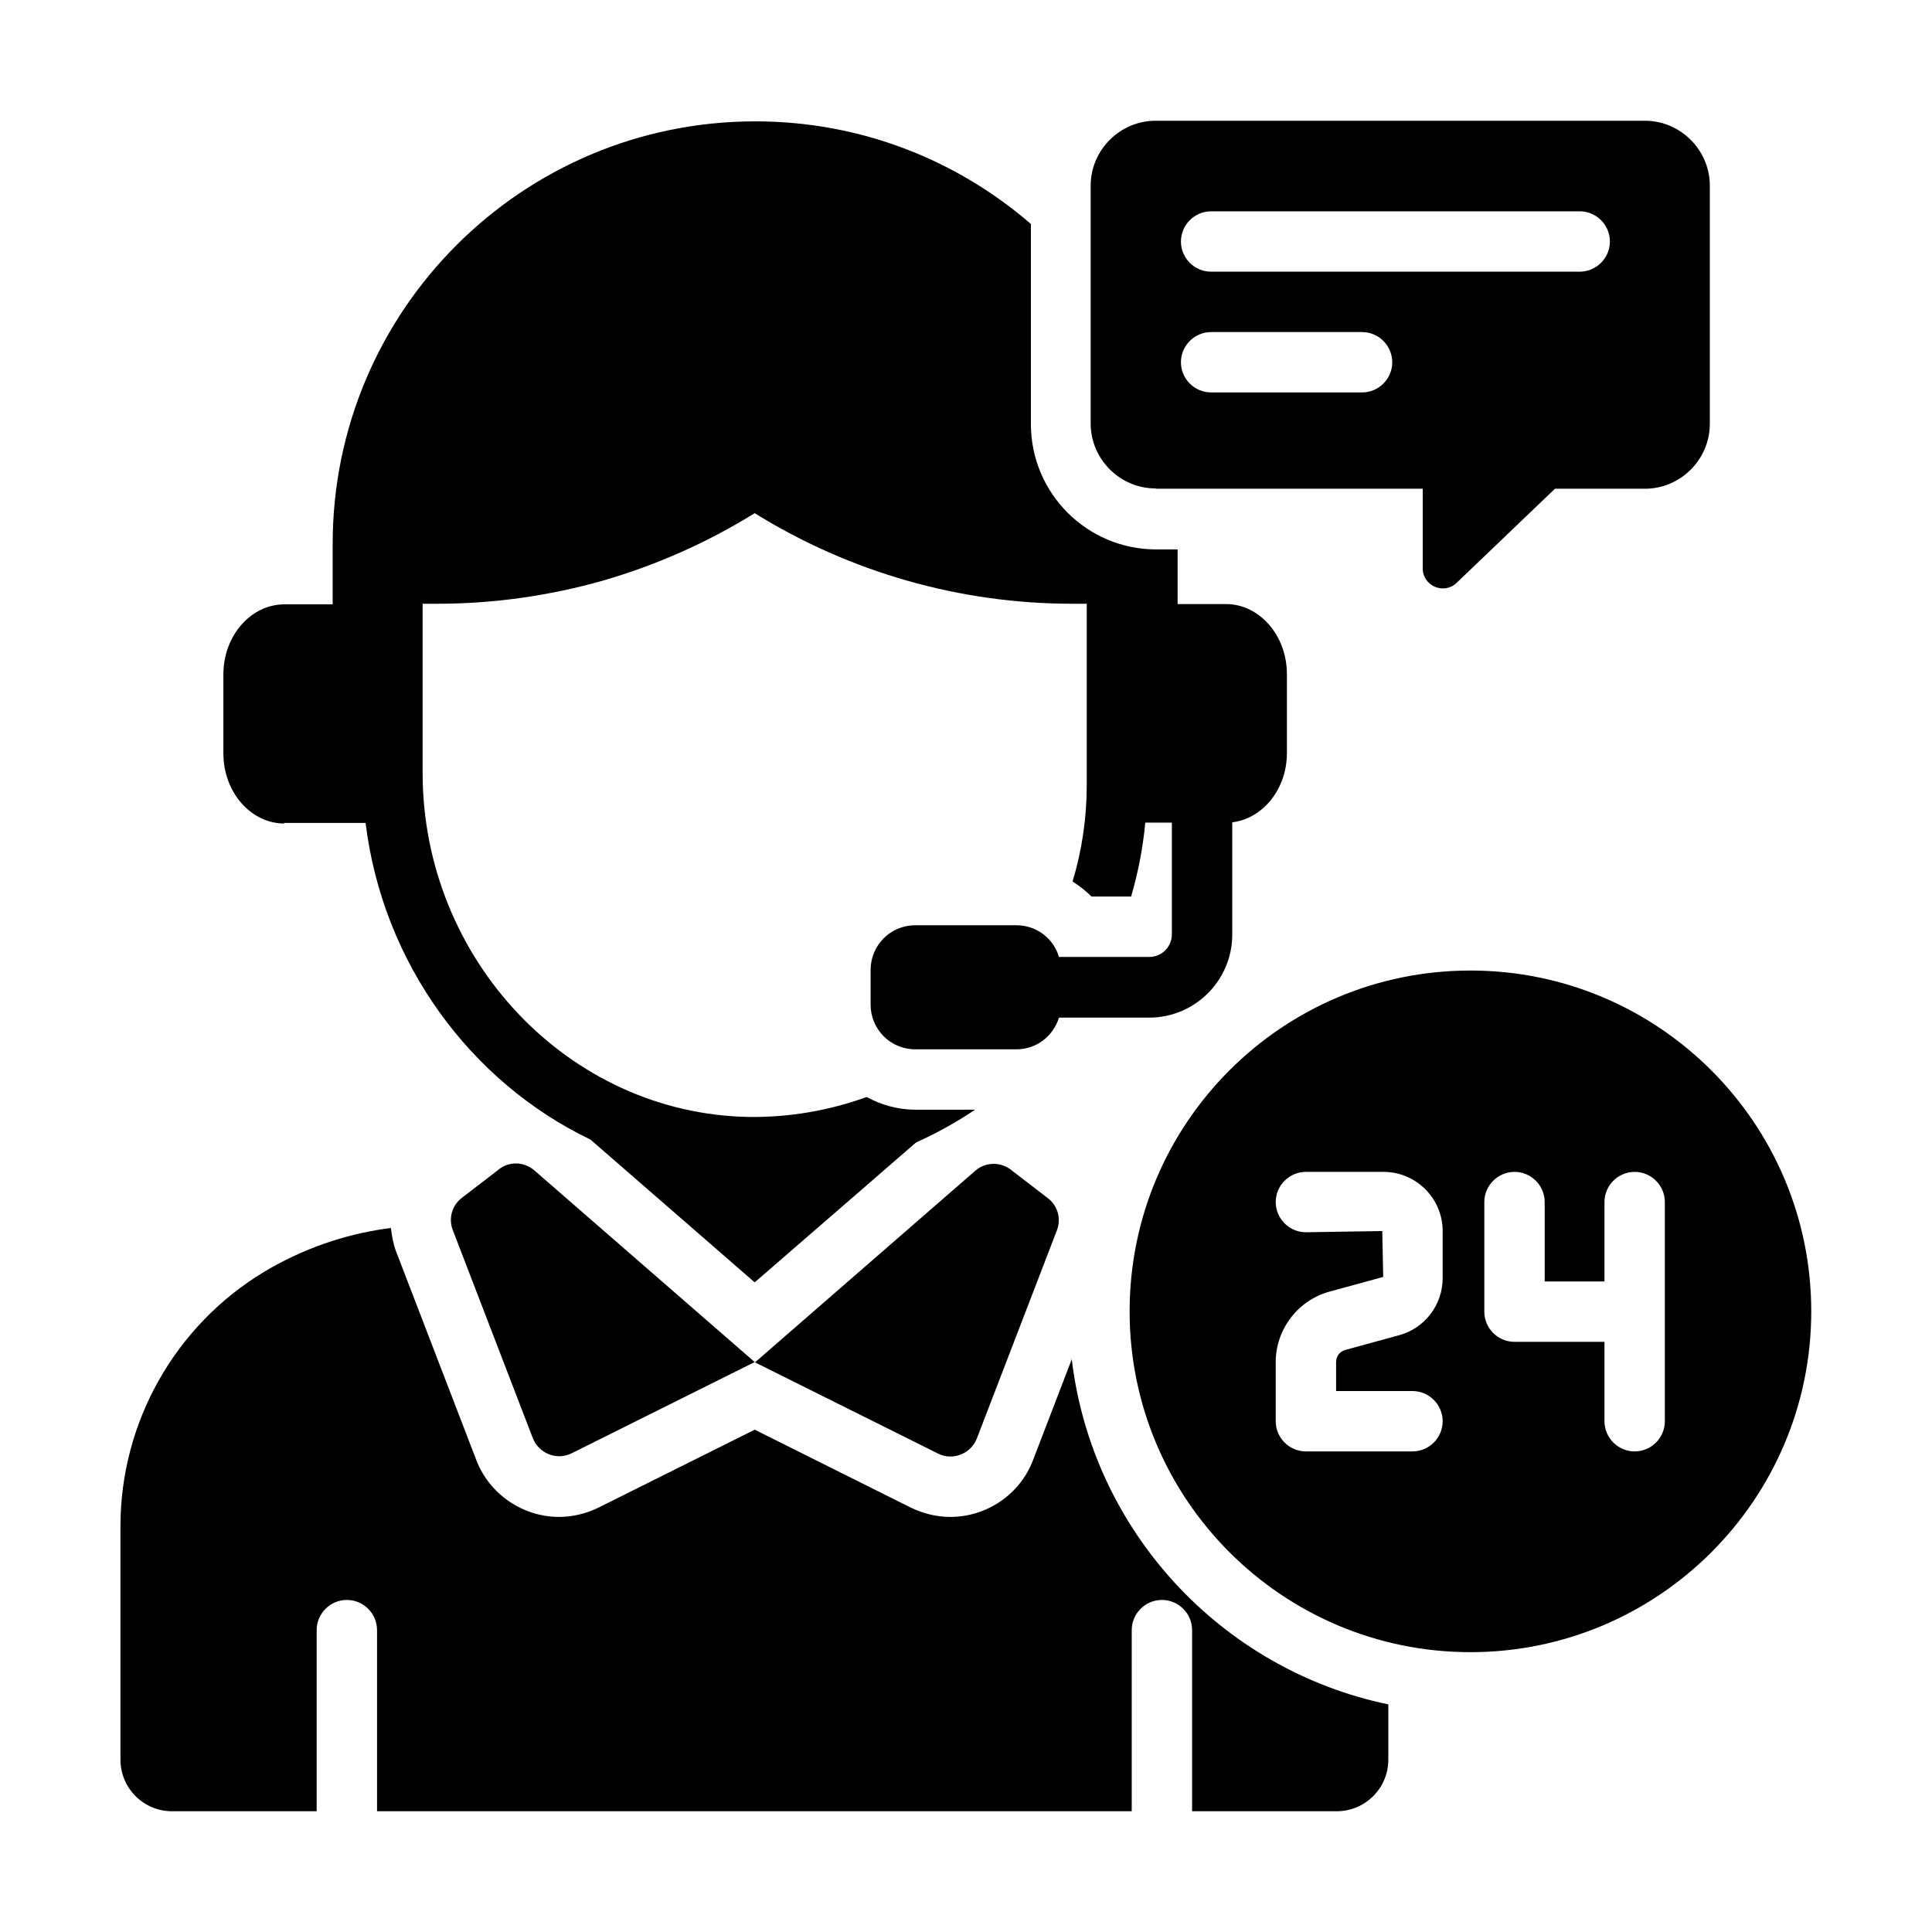 <svg id="Glyph" viewBox="0 0 64 64" xmlns="http://www.w3.org/2000/svg"><path d="m33.49 38.75c-.35-.27-.85-.26-1.18.03l-7.3 6.35 6.06 3.02c.49.25 1.09.01 1.29-.5l2.65-6.89c.15-.39.03-.82-.3-1.07l-1.21-.93z"/><path d="m16.51 38.75-1.21.93c-.33.25-.45.69-.3 1.07l2.65 6.89c.2.51.8.75 1.29.5l6.06-3.02-7.3-6.35c-.34-.29-.83-.31-1.18-.03z"/><path d="m38.29 16.19h8.84v2.64c0 .58.7.88 1.12.48l3.26-3.12h2.98c1.18 0 2.15-.97 2.15-2.15v-7.89c0-1.18-.97-2.15-2.15-2.15h-16.21c-1.18 0-2.15.97-2.15 2.15v7.88c0 1.18.97 2.15 2.15 2.15zm1.83-9.19h12.21c.55 0 1 .45 1 1s-.45 1-1 1h-12.21c-.55 0-1-.45-1-1s.45-1 1-1zm0 4h5c.55 0 1 .45 1 1s-.45 1-1 1h-5c-.55 0-1-.45-1-1s.45-1 1-1z"/><path d="m35.51 45.01-1.29 3.36c-.43 1.13-1.53 1.88-2.74 1.88-.45 0-.9-.11-1.31-.31l-5.17-2.58-5.17 2.58c-.41.2-.86.31-1.31.31-1.21 0-2.31-.76-2.74-1.88l-2.65-6.89c-.1-.26-.15-.53-.18-.8l-.16.02c-1.43.2-2.8.69-4.04 1.43-2.95 1.78-4.76 4.98-4.76 8.43v7.73c0 .94.76 1.71 1.71 1.71h4.79v-6c0-.55.45-1 1-1s1 .45 1 1v6h25v-6c0-.55.45-1 1-1s1 .45 1 1v6h4.79c.94 0 1.71-.76 1.71-1.71v-1.83c-5.54-1.15-9.82-5.76-10.49-11.46z"/><path d="m48.71 32.15c-6.24 0-11.29 5.06-11.29 11.29s5.06 11.29 11.29 11.29 11.29-5.06 11.29-11.29-5.06-11.29-11.29-11.29zm-.92 10.19c0 .88-.59 1.66-1.44 1.89l-1.79.49c-.18.05-.3.21-.3.4v.96h2.53c.55 0 1 .45 1 1s-.45 1-1 1h-3.53c-.55 0-1-.45-1-1v-1.96c0-1.08.73-2.04 1.77-2.33l1.79-.49-.03-1.52-2.53.04c-.55 0-1-.45-1-1s.45-1 1-1h2.57c1.08 0 1.96.88 1.96 1.96zm7.36 4.74c0 .55-.45 1-1 1s-1-.45-1-1v-2.63h-2.98c-.55 0-1-.45-1-1v-3.63c0-.55.45-1 1-1s1 .45 1 1v2.63h1.98v-2.63c0-.55.45-1 1-1s1 .45 1 1v7.27z"/><path d="m9.4 27.26h2.71c.57 4.64 3.47 8.58 7.45 10.49l5.44 4.73 5.34-4.63c.68-.31 1.34-.67 1.96-1.09h-1.3s-.67 0-.67 0 0 0-.01 0c-.58 0-1.13-.16-1.61-.42-1.25.45-2.57.68-3.92.66-5.95-.11-10.79-5.22-10.79-11.4v-5.6h.48c1.86 0 3.7-.26 5.47-.76 1.77-.51 3.47-1.26 5.05-2.24 3.16 1.96 6.8 3 10.52 3h.48v6c0 1.1-.16 2.18-.47 3.2.23.15.44.31.63.5h1.31c.23-.79.39-1.61.47-2.45h.88v3.7c0 .41-.33.75-.75.75h-2.99c-.18-.61-.74-1.05-1.41-1.05h-3.35c-.82 0-1.48.66-1.48 1.48v1.15c0 .82.66 1.48 1.48 1.48h3.35c.67 0 1.22-.44 1.41-1.05h2.99c1.51 0 2.75-1.23 2.75-2.75v-3.72c1.01-.12 1.81-1.1 1.81-2.29v-2.62c0-1.28-.91-2.32-2.02-2.32h-1.6v-1.81h-.71c-2.29 0-4.15-1.86-4.15-4.15v-6.63c-2.45-2.12-5.64-3.4-9.13-3.4-7.73 0-14 6.27-14 14v2h-1.6c-1.11 0-2.02 1.04-2.02 2.32v2.62c0 1.28.91 2.32 2.02 2.32z"/></svg>